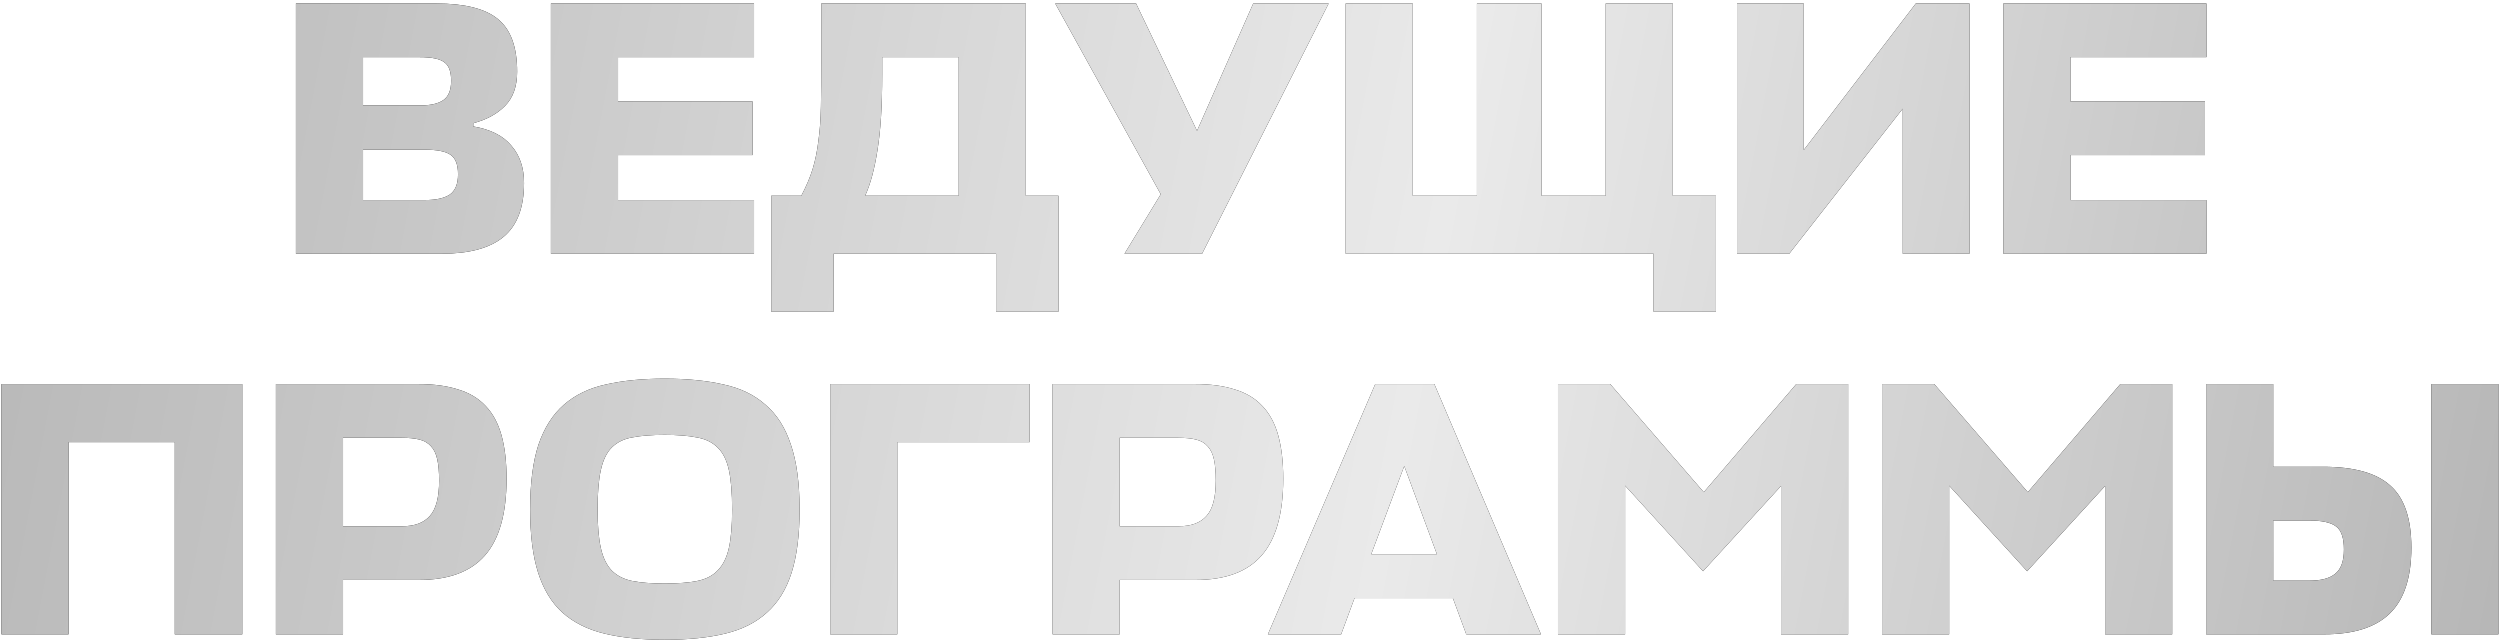 <?xml version="1.0" encoding="UTF-8"?> <svg xmlns="http://www.w3.org/2000/svg" width="335" height="86" viewBox="0 0 335 86" fill="none"><path d="M63.418 16.942C65.719 17.331 67.42 18.19 68.521 19.518C69.655 20.814 70.222 22.483 70.222 24.524C70.222 27.796 69.315 30.193 67.501 31.716C65.686 33.239 62.9 34 59.142 34H39.655V0.468H58.462C62.285 0.468 65.038 1.165 66.723 2.558C68.44 3.951 69.299 6.3 69.299 9.604C69.299 11.581 68.748 13.12 67.646 14.221C66.577 15.29 65.168 16.052 63.418 16.505V16.942ZM48.645 20.053V26.808H56.955C58.413 26.808 59.514 26.565 60.26 26.079C61.005 25.56 61.377 24.653 61.377 23.357C61.377 22.061 61.037 21.187 60.357 20.733C59.709 20.279 58.542 20.053 56.858 20.053H48.645ZM48.645 7.66V14.124H56.372C57.733 14.124 58.753 13.881 59.434 13.395C60.114 12.909 60.454 12.05 60.454 10.819C60.454 9.588 60.146 8.762 59.531 8.341C58.947 7.887 57.862 7.66 56.275 7.66H48.645ZM101.038 34H73.824V0.468H101.038V7.66H82.815V13.589H100.844V20.782H82.815V26.808H101.038V34ZM137.46 26.224H141.834V41.776H133.475V34H111.704V41.776H103.345V26.224H107.378C108.026 24.993 108.529 23.811 108.885 22.677C109.241 21.511 109.501 20.247 109.663 18.886C109.857 17.526 109.97 15.987 110.003 14.27C110.035 12.52 110.051 10.431 110.051 8.001V0.468H137.46V26.224ZM118.216 10.042C118.216 14.189 118.005 17.542 117.584 20.101C117.195 22.628 116.644 24.669 115.932 26.224H128.47V7.66H118.216V10.042ZM150.68 34L155.54 26.03L141.398 0.468H152.235L160.4 17.526L167.932 0.468H178.04L161.08 34H150.68ZM189.31 26.224H197.912V0.468H206.562V26.224H215.164V0.468H224.154V26.224H229.937V41.776H221.578V34H180.32V0.468H189.31V26.224ZM241.703 20.101L256.719 0.468H263.911V34H254.969V14.561L239.759 34H232.761V0.468H241.703V20.101ZM295.663 34H268.449V0.468H295.663V7.66H277.439V13.589H295.469V20.782H277.439V26.808H295.663V34ZM32.462 85H23.423V59.244H9.184V85H0.193V51.468H32.462V85ZM67.881 64.152C67.881 68.817 66.909 72.251 64.965 74.454C63.053 76.625 60.121 77.71 56.169 77.71H45.964V85H36.973V51.468H56.072C58.145 51.468 59.927 51.711 61.417 52.197C62.908 52.651 64.123 53.38 65.062 54.384C66.034 55.388 66.747 56.7 67.2 58.32C67.654 59.94 67.881 61.884 67.881 64.152ZM45.964 58.66V70.518H53.885C55.537 70.518 56.768 70.065 57.578 69.157C58.421 68.25 58.842 66.663 58.842 64.395C58.842 63.261 58.761 62.322 58.599 61.576C58.437 60.831 58.161 60.248 57.773 59.827C57.384 59.373 56.865 59.066 56.218 58.904C55.57 58.742 54.76 58.66 53.788 58.66H45.964ZM89.066 85.729C85.956 85.729 83.267 85.454 80.999 84.903C78.731 84.352 76.852 83.412 75.362 82.084C73.904 80.756 72.818 78.974 72.106 76.739C71.393 74.503 71.037 71.684 71.037 68.283C71.037 64.751 71.409 61.852 72.154 59.584C72.932 57.316 74.066 55.534 75.556 54.238C77.079 52.91 78.958 52.003 81.193 51.517C83.461 50.998 86.085 50.739 89.066 50.739C92.047 50.739 94.671 50.998 96.939 51.517C99.207 52.003 101.086 52.91 102.576 54.238C104.099 55.534 105.233 57.316 105.978 59.584C106.755 61.852 107.144 64.751 107.144 68.283C107.144 71.684 106.788 74.503 106.075 76.739C105.362 78.974 104.261 80.756 102.77 82.084C101.312 83.412 99.45 84.352 97.182 84.903C94.914 85.454 92.209 85.729 89.066 85.729ZM89.066 78.196C90.783 78.196 92.225 78.083 93.391 77.856C94.557 77.629 95.481 77.16 96.161 76.447C96.874 75.734 97.376 74.73 97.668 73.434C97.959 72.138 98.105 70.421 98.105 68.283C98.105 66.08 97.959 64.314 97.668 62.986C97.376 61.657 96.874 60.653 96.161 59.973C95.448 59.26 94.509 58.806 93.343 58.612C92.209 58.385 90.783 58.272 89.066 58.272C87.349 58.272 85.907 58.385 84.741 58.612C83.607 58.806 82.684 59.26 81.971 59.973C81.29 60.653 80.805 61.657 80.513 62.986C80.221 64.281 80.076 66.047 80.076 68.283C80.076 70.421 80.221 72.138 80.513 73.434C80.805 74.73 81.29 75.734 81.971 76.447C82.684 77.16 83.607 77.629 84.741 77.856C85.907 78.083 87.349 78.196 89.066 78.196ZM137.973 59.244H120.235V85H111.245V51.468H137.973V59.244ZM171.956 64.152C171.956 68.817 170.984 72.251 169.04 74.454C167.129 76.625 164.197 77.71 160.244 77.71H150.039V85H141.048V51.468H160.147C162.22 51.468 164.002 51.711 165.493 52.197C166.983 52.651 168.198 53.38 169.137 54.384C170.109 55.388 170.822 56.7 171.276 58.32C171.729 59.94 171.956 61.884 171.956 64.152ZM150.039 58.66V70.518H157.96C159.612 70.518 160.843 70.065 161.653 69.157C162.496 68.25 162.917 66.663 162.917 64.395C162.917 63.261 162.836 62.322 162.674 61.576C162.512 60.831 162.237 60.248 161.848 59.827C161.459 59.373 160.941 59.066 160.293 58.904C159.645 58.742 158.835 58.66 157.863 58.66H150.039ZM184.281 51.468H192.203L206.49 85H196.479L194.681 80.14H181.511L179.713 85H169.897L184.281 51.468ZM183.747 74.26H192.543L188.169 62.451L183.747 74.26ZM217.761 65.075V85H208.771V51.468H215.769L228.307 65.95L240.699 51.468H247.648V85H238.658V65.124L228.209 76.544L217.761 65.075ZM261.185 65.075V85H252.195V51.468H259.193L271.731 65.95L284.123 51.468H291.072V85H282.082V65.124L271.633 76.544L261.185 65.075ZM323.124 73.385C323.124 77.403 322.153 80.351 320.209 82.23C318.297 84.077 315.365 85 311.413 85H295.619V51.468H304.609V62.548H311.315C315.462 62.548 318.459 63.391 320.306 65.075C322.185 66.728 323.124 69.498 323.124 73.385ZM334.788 85H325.797V51.468H334.788V85ZM304.609 69.741V77.808H309.469C311.024 77.808 312.174 77.5 312.919 76.884C313.697 76.269 314.085 75.183 314.085 73.628C314.085 72.106 313.745 71.085 313.065 70.567C312.385 70.016 311.153 69.741 309.372 69.741H304.609Z" fill="#040404"></path><path d="M63.418 16.942C65.719 17.331 67.42 18.19 68.521 19.518C69.655 20.814 70.222 22.483 70.222 24.524C70.222 27.796 69.315 30.193 67.501 31.716C65.686 33.239 62.9 34 59.142 34H39.655V0.468H58.462C62.285 0.468 65.038 1.165 66.723 2.558C68.44 3.951 69.299 6.3 69.299 9.604C69.299 11.581 68.748 13.12 67.646 14.221C66.577 15.29 65.168 16.052 63.418 16.505V16.942ZM48.645 20.053V26.808H56.955C58.413 26.808 59.514 26.565 60.26 26.079C61.005 25.56 61.377 24.653 61.377 23.357C61.377 22.061 61.037 21.187 60.357 20.733C59.709 20.279 58.542 20.053 56.858 20.053H48.645ZM48.645 7.66V14.124H56.372C57.733 14.124 58.753 13.881 59.434 13.395C60.114 12.909 60.454 12.05 60.454 10.819C60.454 9.588 60.146 8.762 59.531 8.341C58.947 7.887 57.862 7.66 56.275 7.66H48.645ZM101.038 34H73.824V0.468H101.038V7.66H82.815V13.589H100.844V20.782H82.815V26.808H101.038V34ZM137.46 26.224H141.834V41.776H133.475V34H111.704V41.776H103.345V26.224H107.378C108.026 24.993 108.529 23.811 108.885 22.677C109.241 21.511 109.501 20.247 109.663 18.886C109.857 17.526 109.97 15.987 110.003 14.27C110.035 12.52 110.051 10.431 110.051 8.001V0.468H137.46V26.224ZM118.216 10.042C118.216 14.189 118.005 17.542 117.584 20.101C117.195 22.628 116.644 24.669 115.932 26.224H128.47V7.66H118.216V10.042ZM150.68 34L155.54 26.03L141.398 0.468H152.235L160.4 17.526L167.932 0.468H178.04L161.08 34H150.68ZM189.31 26.224H197.912V0.468H206.562V26.224H215.164V0.468H224.154V26.224H229.937V41.776H221.578V34H180.32V0.468H189.31V26.224ZM241.703 20.101L256.719 0.468H263.911V34H254.969V14.561L239.759 34H232.761V0.468H241.703V20.101ZM295.663 34H268.449V0.468H295.663V7.66H277.439V13.589H295.469V20.782H277.439V26.808H295.663V34ZM32.462 85H23.423V59.244H9.184V85H0.193V51.468H32.462V85ZM67.881 64.152C67.881 68.817 66.909 72.251 64.965 74.454C63.053 76.625 60.121 77.71 56.169 77.71H45.964V85H36.973V51.468H56.072C58.145 51.468 59.927 51.711 61.417 52.197C62.908 52.651 64.123 53.38 65.062 54.384C66.034 55.388 66.747 56.7 67.2 58.32C67.654 59.94 67.881 61.884 67.881 64.152ZM45.964 58.66V70.518H53.885C55.537 70.518 56.768 70.065 57.578 69.157C58.421 68.25 58.842 66.663 58.842 64.395C58.842 63.261 58.761 62.322 58.599 61.576C58.437 60.831 58.161 60.248 57.773 59.827C57.384 59.373 56.865 59.066 56.218 58.904C55.57 58.742 54.76 58.66 53.788 58.66H45.964ZM89.066 85.729C85.956 85.729 83.267 85.454 80.999 84.903C78.731 84.352 76.852 83.412 75.362 82.084C73.904 80.756 72.818 78.974 72.106 76.739C71.393 74.503 71.037 71.684 71.037 68.283C71.037 64.751 71.409 61.852 72.154 59.584C72.932 57.316 74.066 55.534 75.556 54.238C77.079 52.91 78.958 52.003 81.193 51.517C83.461 50.998 86.085 50.739 89.066 50.739C92.047 50.739 94.671 50.998 96.939 51.517C99.207 52.003 101.086 52.91 102.576 54.238C104.099 55.534 105.233 57.316 105.978 59.584C106.755 61.852 107.144 64.751 107.144 68.283C107.144 71.684 106.788 74.503 106.075 76.739C105.362 78.974 104.261 80.756 102.77 82.084C101.312 83.412 99.45 84.352 97.182 84.903C94.914 85.454 92.209 85.729 89.066 85.729ZM89.066 78.196C90.783 78.196 92.225 78.083 93.391 77.856C94.557 77.629 95.481 77.16 96.161 76.447C96.874 75.734 97.376 74.73 97.668 73.434C97.959 72.138 98.105 70.421 98.105 68.283C98.105 66.08 97.959 64.314 97.668 62.986C97.376 61.657 96.874 60.653 96.161 59.973C95.448 59.26 94.509 58.806 93.343 58.612C92.209 58.385 90.783 58.272 89.066 58.272C87.349 58.272 85.907 58.385 84.741 58.612C83.607 58.806 82.684 59.26 81.971 59.973C81.29 60.653 80.805 61.657 80.513 62.986C80.221 64.281 80.076 66.047 80.076 68.283C80.076 70.421 80.221 72.138 80.513 73.434C80.805 74.73 81.29 75.734 81.971 76.447C82.684 77.16 83.607 77.629 84.741 77.856C85.907 78.083 87.349 78.196 89.066 78.196ZM137.973 59.244H120.235V85H111.245V51.468H137.973V59.244ZM171.956 64.152C171.956 68.817 170.984 72.251 169.04 74.454C167.129 76.625 164.197 77.71 160.244 77.71H150.039V85H141.048V51.468H160.147C162.22 51.468 164.002 51.711 165.493 52.197C166.983 52.651 168.198 53.38 169.137 54.384C170.109 55.388 170.822 56.7 171.276 58.32C171.729 59.94 171.956 61.884 171.956 64.152ZM150.039 58.66V70.518H157.96C159.612 70.518 160.843 70.065 161.653 69.157C162.496 68.25 162.917 66.663 162.917 64.395C162.917 63.261 162.836 62.322 162.674 61.576C162.512 60.831 162.237 60.248 161.848 59.827C161.459 59.373 160.941 59.066 160.293 58.904C159.645 58.742 158.835 58.66 157.863 58.66H150.039ZM184.281 51.468H192.203L206.49 85H196.479L194.681 80.14H181.511L179.713 85H169.897L184.281 51.468ZM183.747 74.26H192.543L188.169 62.451L183.747 74.26ZM217.761 65.075V85H208.771V51.468H215.769L228.307 65.95L240.699 51.468H247.648V85H238.658V65.124L228.209 76.544L217.761 65.075ZM261.185 65.075V85H252.195V51.468H259.193L271.731 65.95L284.123 51.468H291.072V85H282.082V65.124L271.633 76.544L261.185 65.075ZM323.124 73.385C323.124 77.403 322.153 80.351 320.209 82.23C318.297 84.077 315.365 85 311.413 85H295.619V51.468H304.609V62.548H311.315C315.462 62.548 318.459 63.391 320.306 65.075C322.185 66.728 323.124 69.498 323.124 73.385ZM334.788 85H325.797V51.468H334.788V85ZM304.609 69.741V77.808H309.469C311.024 77.808 312.174 77.5 312.919 76.884C313.697 76.269 314.085 75.183 314.085 73.628C314.085 72.106 313.745 71.085 313.065 70.567C312.385 70.016 311.153 69.741 309.372 69.741H304.609Z" fill="url(#paint0_linear_473_1046)"></path><defs><linearGradient id="paint0_linear_473_1046" x1="-136.137" y1="-8" x2="476.762" y2="109.199" gradientUnits="userSpaceOnUse"><stop stop-color="#949494"></stop><stop offset="0.53" stop-color="#EAEAEA"></stop><stop offset="1" stop-color="#858585"></stop><stop offset="1" stop-color="#AAAAAA"></stop></linearGradient></defs></svg> 
